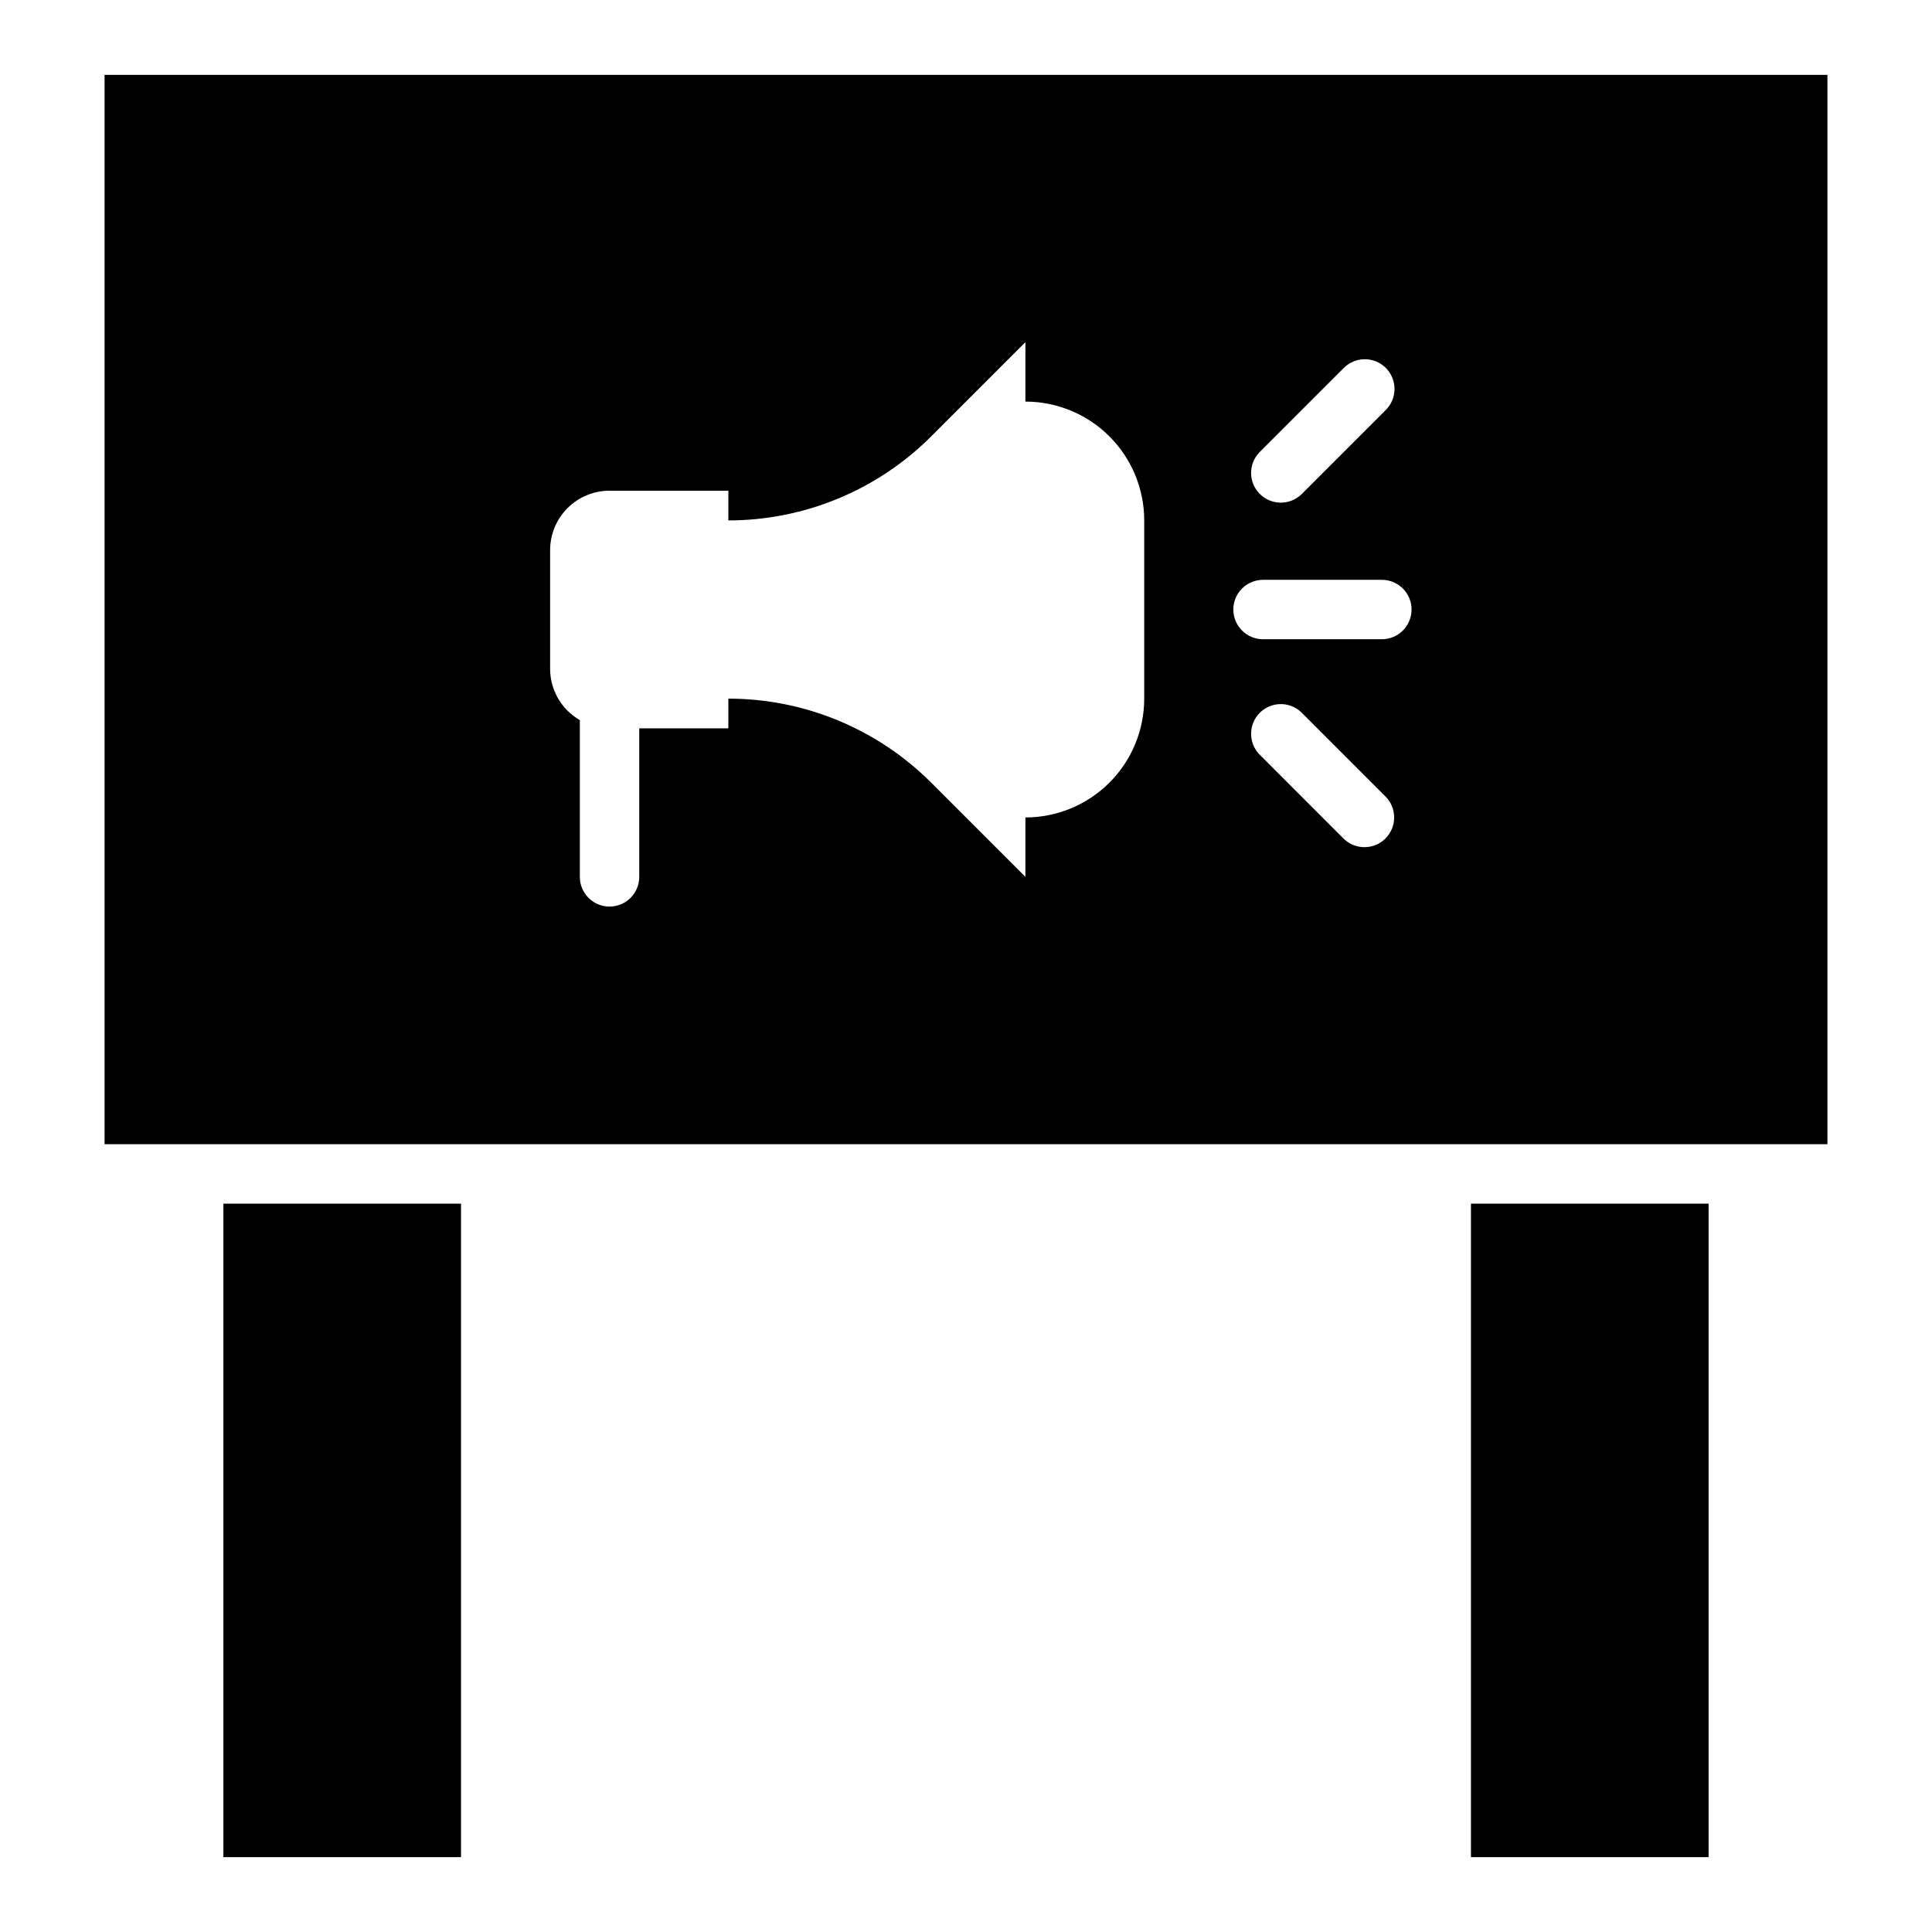 <?xml version="1.0" encoding="UTF-8"?>
<!-- Uploaded to: ICON Repo, www.svgrepo.com, Generator: ICON Repo Mixer Tools -->
<svg fill="#000000" width="800px" height="800px" version="1.1" viewBox="144 144 512 512" xmlns="http://www.w3.org/2000/svg">
 <g>
  <path d="m203.2 462.98h62.977v173.18h-62.977z"/>
  <path d="m533.82 462.98h62.977v173.18h-62.977z"/>
  <path d="m171.71 447.23h456.58v-283.39h-456.58zm339.45-81.027c-3.074 3.074-8.059 3.074-11.133 0l-22.262-22.27c-2.984-3.09-2.941-8 0.098-11.035 3.035-3.035 7.945-3.078 11.035-0.094l22.262 22.27c3.074 3.074 3.074 8.055 0 11.129zm-33.395-102.34 22.262-22.262c1.469-1.52 3.484-2.383 5.594-2.402 2.113-0.02 4.144 0.812 5.637 2.305 1.492 1.492 2.324 3.523 2.305 5.637-0.02 2.109-0.883 4.125-2.402 5.594l-22.262 22.262c-3.09 2.981-8 2.938-11.035-0.098-3.039-3.035-3.082-7.945-0.098-11.035zm0.953 33.797h31.488c4.348 0 7.871 3.523 7.871 7.871s-3.523 7.871-7.871 7.871h-31.488c-4.348 0-7.871-3.523-7.871-7.871s3.523-7.871 7.871-7.871zm-188.93-7.875c0-4.176 1.66-8.18 4.613-11.133s6.957-4.609 11.133-4.609h31.488v7.871c20.16 0 39.492-8.008 53.75-22.262l24.969-24.969v15.742c8.352 0 16.359 3.316 22.266 9.223s9.223 13.914 9.223 22.266v47.23c0 8.352-3.316 16.363-9.223 22.266-5.906 5.906-13.914 9.223-22.266 9.223v15.742l-24.969-24.969v0.004c-14.258-14.258-33.59-22.266-53.75-22.266v7.871l-23.617 0.004v39.359c0 4.348-3.523 7.871-7.871 7.871s-7.871-3.523-7.871-7.871v-41.543c-4.859-2.789-7.859-7.961-7.875-13.562z"/>
 </g>
</svg>